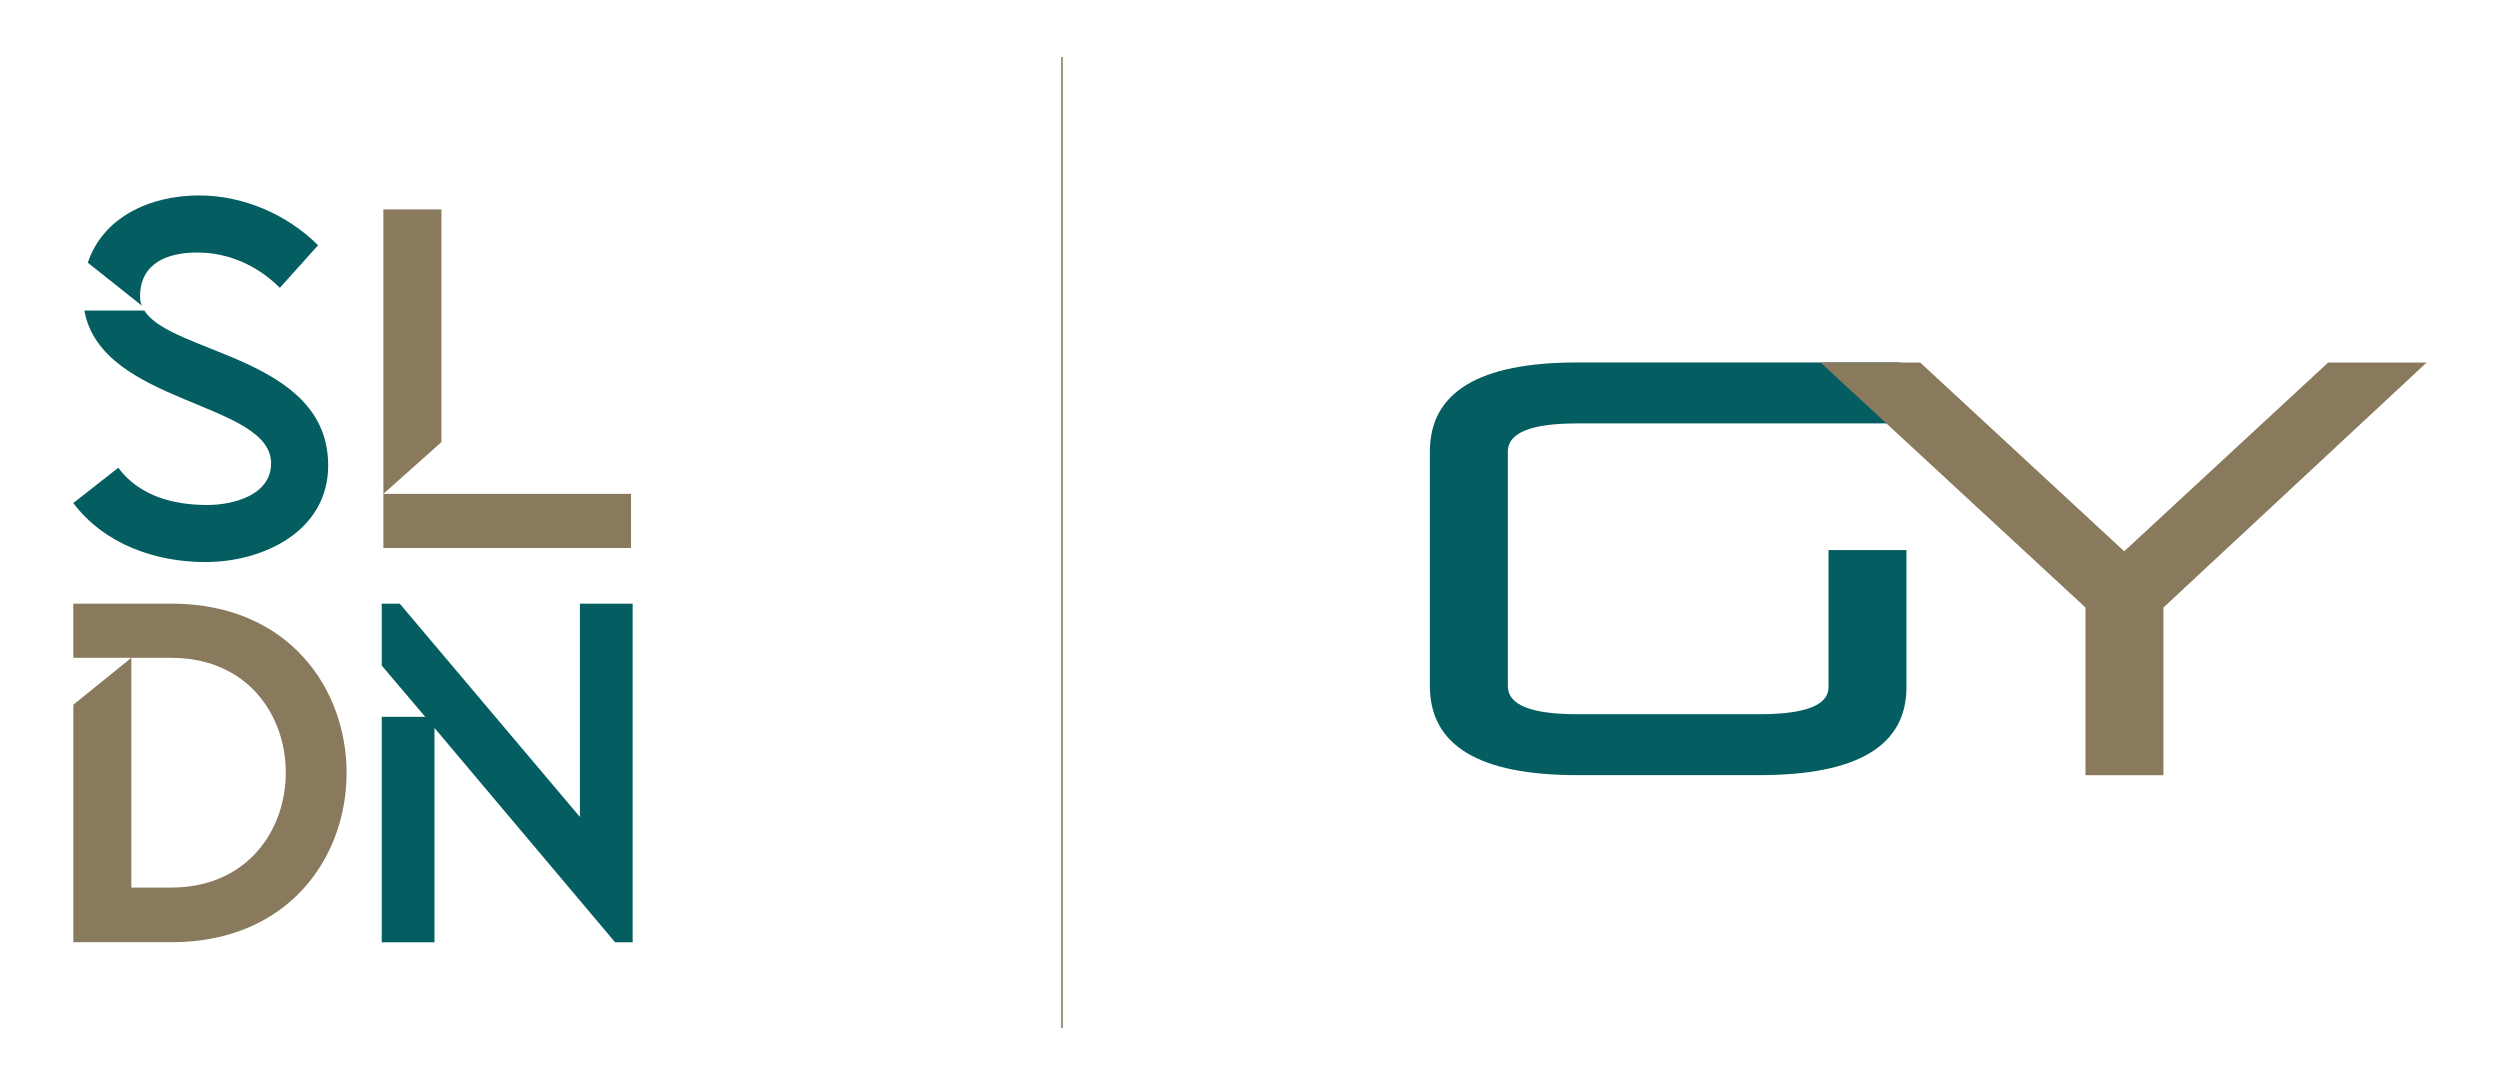 <?xml version="1.0" encoding="UTF-8"?>
<svg xmlns="http://www.w3.org/2000/svg" id="a" viewBox="0 0 610.96 265.2">
  <defs>
    <style>.b{fill:#045e61;}.c{fill:#897a5d;}</style>
  </defs>
  <g>
    <path class="b" d="M446.86,167.95c0,4.39-5.64,6.59-16.91,6.59h-44.55c-11.27,0-16.91-2.29-16.91-6.88v-57.3c0-4.58,5.64-6.88,16.91-6.88h78.94v-14.9h-78.94c-23.97,0-35.96,7.26-35.96,21.77v57.3c0,14.52,11.99,21.78,35.96,21.78h44.55c23.97,0,35.96-7.16,35.96-21.49v-33.52h-19.05v33.52Z"></path>
    <polygon class="c" points="509.66 189.44 528.71 189.44 528.71 148.47 593.04 88.59 568.97 88.59 519.12 134.72 469.26 88.59 444.91 88.59 509.66 148.47 509.66 189.44"></polygon>
  </g>
  <g>
    <path class="b" d="M80.21,113.72c0,16.08-15.84,23.64-30.03,23.64-12.18,0-24.71-4.37-32.27-14.42l10.99-8.63c5.2,6.97,13.59,9.1,21.75,9.1,6.27,0,15.6-2.36,15.6-10.17,0-15.13-41.49-14.3-45.63-37.35h14.66c6.62,10.64,44.92,11.35,44.92,37.83M21.46,64.19c3.66-10.99,15.01-16.43,27.19-16.43,10.76,0,21.51,4.61,29.08,12.18l-9.34,10.4c-5.44-5.44-12.53-8.63-20.21-8.63-7.09,0-13.95,2.48-13.95,10.76,0,.83,.12,1.54,.47,2.25l-13.24-10.52Z"></path>
    <polygon class="c" points="93.69 120.69 154.21 120.69 154.21 133.93 93.69 133.93 93.69 51.18 107.88 51.18 107.88 108.04 93.69 120.69"></polygon>
    <path class="c" d="M32.1,160.76h-14.19v-13.24h24.47c28.25,.24,42.32,20.81,42.32,41.37s-14.07,41.14-42.32,41.37H17.92v-58.04l14.19-11.47Zm0,0v56.15h9.69c37.35,0,37.47-56.15,0-56.15h-9.69Z"></path>
    <polygon class="b" points="93.29 147.52 97.69 147.52 141.72 199.65 141.72 147.52 154.61 147.52 154.61 230.27 150.31 230.27 106.18 177.9 106.18 230.27 93.29 230.27 93.29 175.18 103.92 175.18 93.29 162.65 93.29 147.52"></polygon>
  </g>
  <rect class="c" x="259.34" y="13.94" width=".39" height="237.33"></rect>
</svg>
